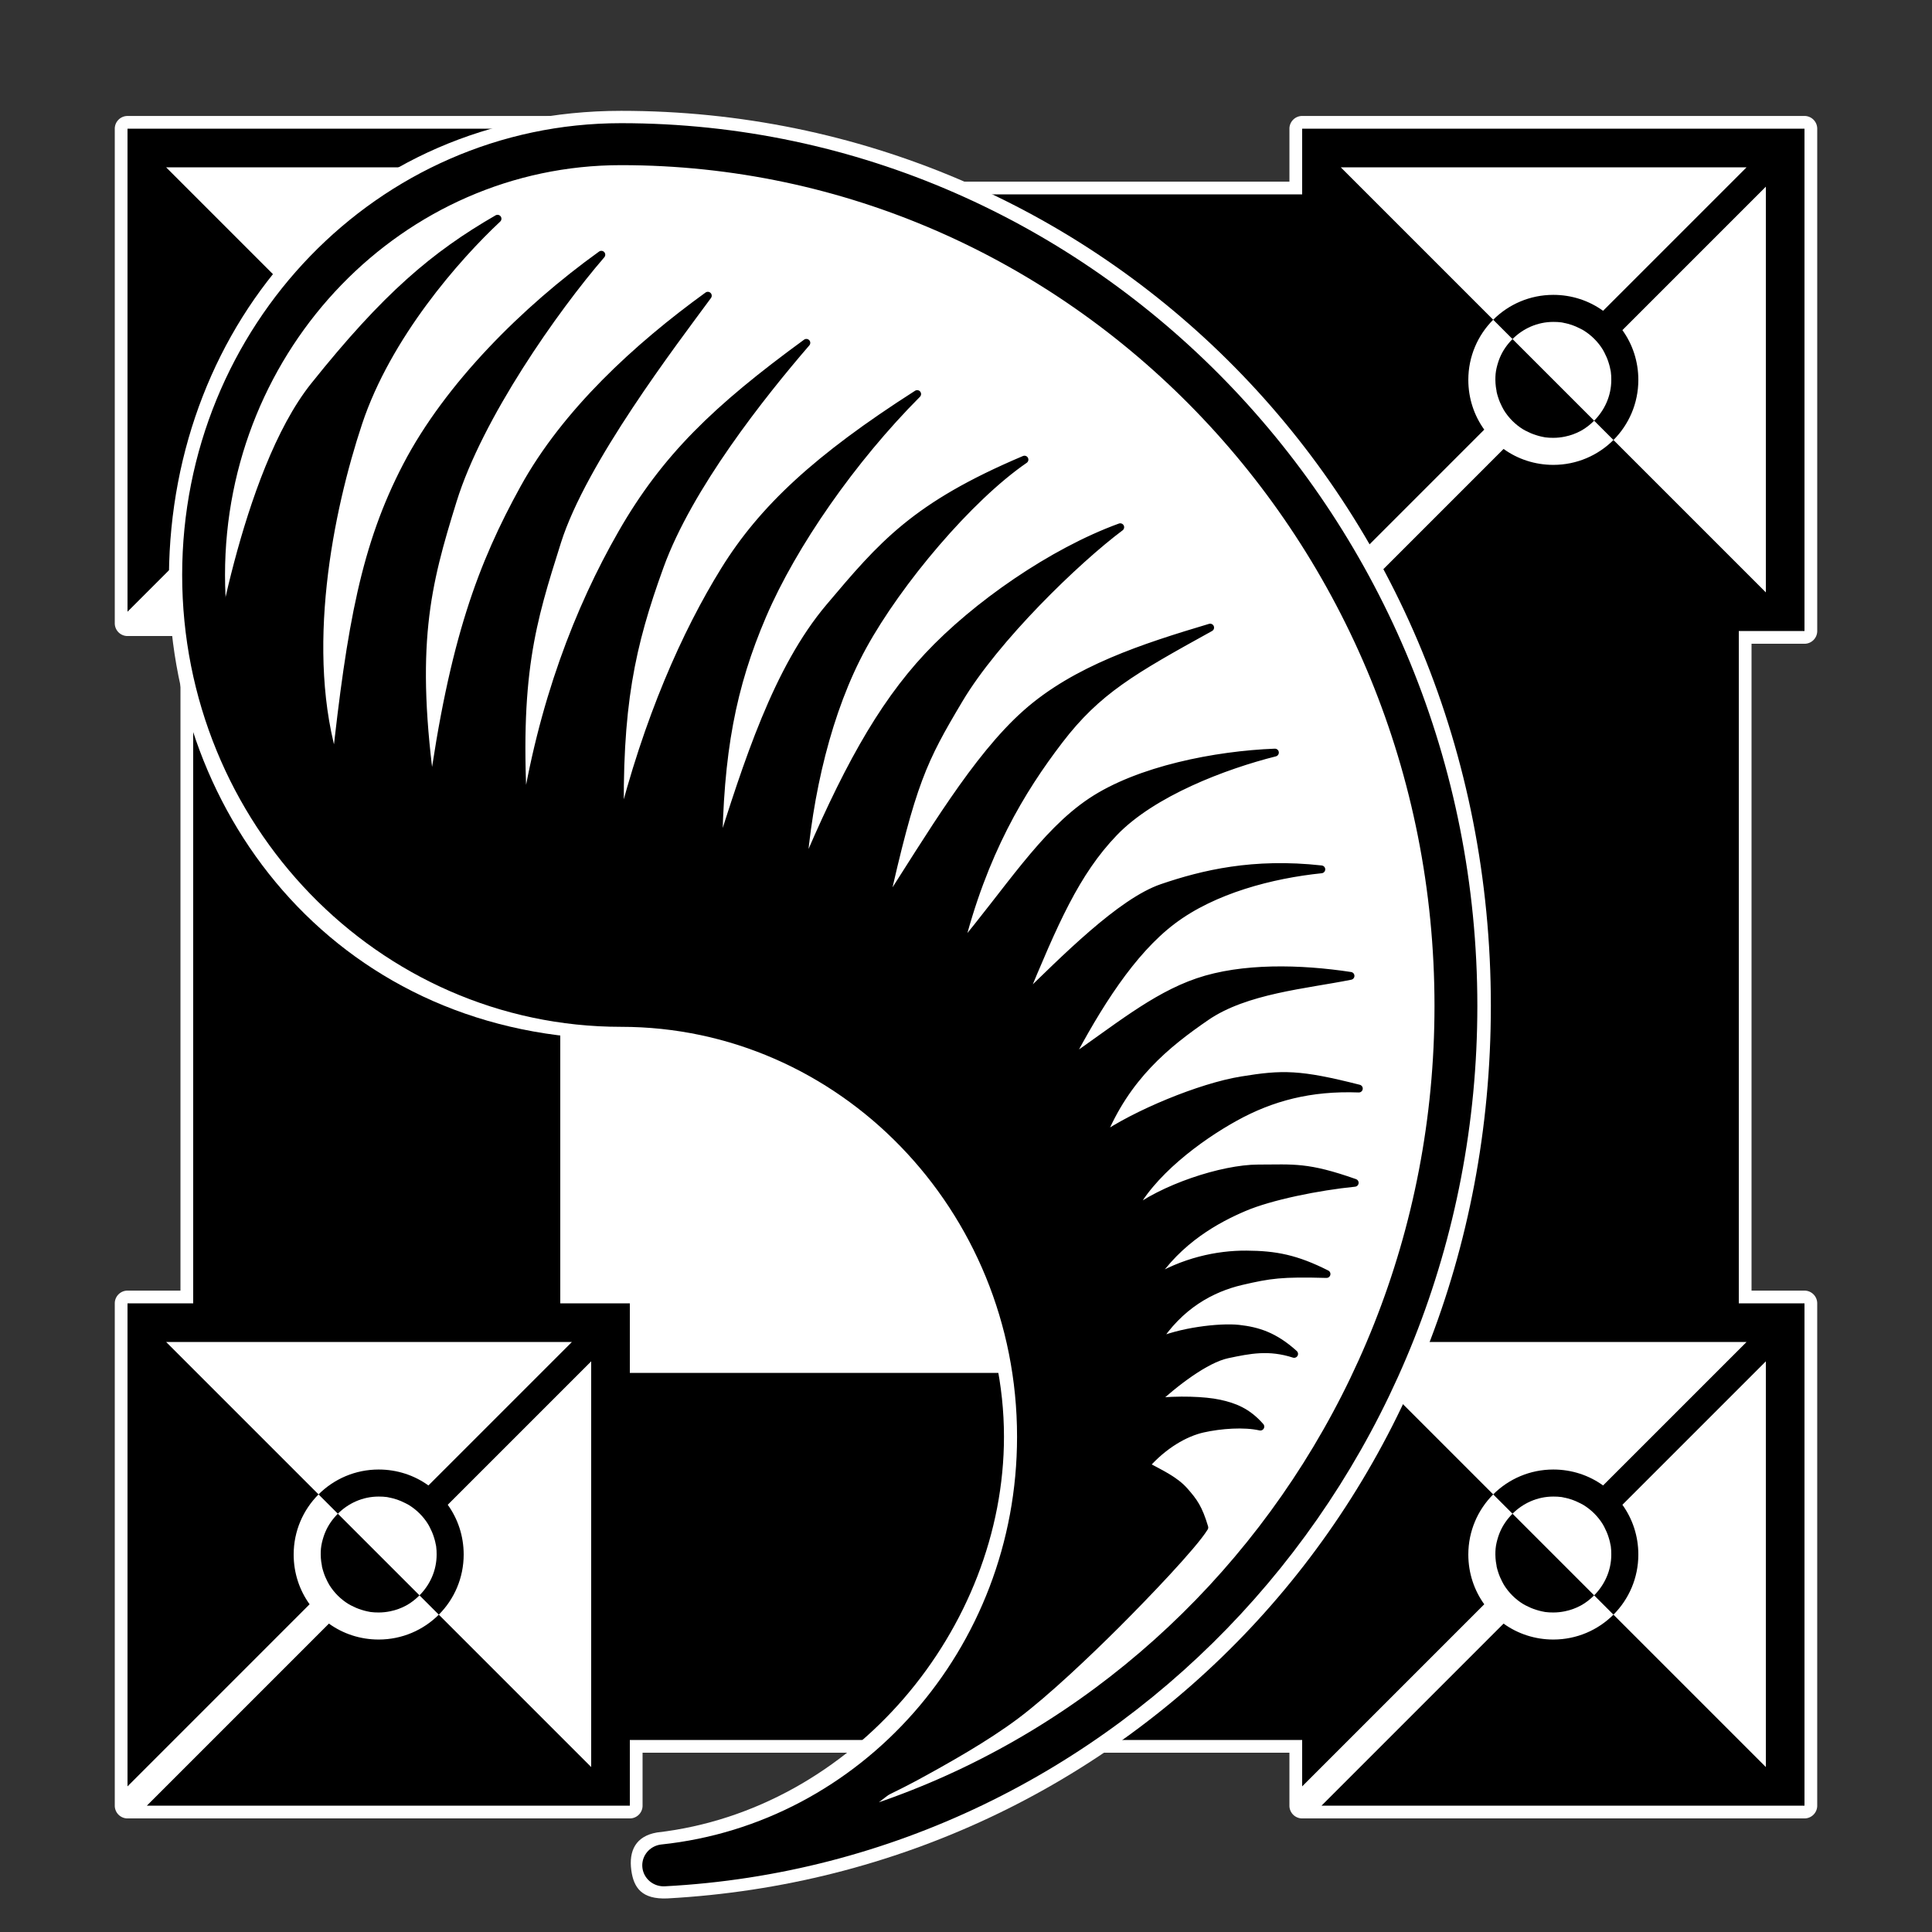 <?xml version="1.0" encoding="UTF-8" standalone="no"?>
<!-- Created with Inkscape (http://www.inkscape.org/) -->

<svg
   xmlns:dc="http://purl.org/dc/elements/1.1/"
   xmlns:cc="http://creativecommons.org/ns#"
   xmlns:rdf="http://www.w3.org/1999/02/22-rdf-syntax-ns#"
   xmlns:svg="http://www.w3.org/2000/svg"
   xmlns="http://www.w3.org/2000/svg"
   xmlns:xlink="http://www.w3.org/1999/xlink"
   xmlns:sodipodi="http://sodipodi.sourceforge.net/DTD/sodipodi-0.dtd"
   xmlns:inkscape="http://www.inkscape.org/namespaces/inkscape"
   width="250"
   height="250"
   id="svg2397"
   sodipodi:version="0.32"
   inkscape:version="0.92.2 (5c3e80d, 2017-08-06)"
   version="1.0"
   sodipodi:docname="Fang-icon.svg"
   inkscape:output_extension="org.inkscape.output.svg.inkscape"
   inkscape:export-filename="C:\Users\Leann\Downloads\Fang-icon2.png"
   inkscape:export-xdpi="200"
   inkscape:export-ydpi="200">
  <rect width="100%" height="100%" fill="#333333" stroke="none"/>
  <defs
     id="defs2399">
    <inkscape:perspective
       sodipodi:type="inkscape:persp3d"
       inkscape:vp_x="0 : 526.18109 : 1"
       inkscape:vp_y="0 : 1000 : 0"
       inkscape:vp_z="744.09448 : 526.18109 : 1"
       inkscape:persp3d-origin="372.04724 : 350.78739 : 1"
       id="perspective2405" />
    <inkscape:perspective
       id="perspective2471"
       inkscape:persp3d-origin="372.04724 : 350.78739 : 1"
       inkscape:vp_z="744.09448 : 526.18109 : 1"
       inkscape:vp_y="0 : 1000 : 0"
       inkscape:vp_x="0 : 526.18109 : 1"
       sodipodi:type="inkscape:persp3d" />
    <inkscape:perspective
       id="perspective3279"
       inkscape:persp3d-origin="372.04724 : 350.78739 : 1"
       inkscape:vp_z="744.09448 : 526.18109 : 1"
       inkscape:vp_y="0 : 1000 : 0"
       inkscape:vp_x="0 : 526.18109 : 1"
       sodipodi:type="inkscape:persp3d" />
    <inkscape:perspective
       id="perspective2472"
       inkscape:persp3d-origin="372.04724 : 350.78739 : 1"
       inkscape:vp_z="744.09448 : 526.18109 : 1"
       inkscape:vp_y="0 : 1000 : 0"
       inkscape:vp_x="0 : 526.18109 : 1"
       sodipodi:type="inkscape:persp3d" />
  </defs>
  <sodipodi:namedview
     id="base"
     pagecolor="#ffffff"
     bordercolor="#666666"
     borderopacity="1.0"
     gridtolerance="10000"
     guidetolerance="10"
     objecttolerance="10"
     inkscape:pageopacity="0.0"
     inkscape:pageshadow="2"
     inkscape:zoom="2.024"
     inkscape:cx="125"
     inkscape:cy="125"
     inkscape:document-units="px"
     inkscape:current-layer="layer1"
     showgrid="false"
     inkscape:window-width="1366"
     inkscape:window-height="705"
     inkscape:window-x="-8"
     inkscape:window-y="-8"
     inkscape:snap-global="false"
     inkscape:window-maximized="1" />
  <g
     inkscape:label="Layer 1"
     inkscape:groupmode="layer"
     id="layer1">
    <path
       style="fill:#ff0000;fill-opacity:1;stroke:none;stroke-width:5;stroke-linecap:round;stroke-linejoin:miter;stroke-miterlimit:4;stroke-dasharray:none;stroke-opacity:1"
       d="M 233.5,168.654 H 225 V 81.654 h 8.5 v -65 h -65 V 25.154 h -87 v -8.498 h -65 V 80.654 H 25 v 88 h -8.5 v 65 l 65,3e-4 v -8.5 h 87 v 8.5 l 65,3e-4 z"
       id="path914"
       inkscape:connector-curvature="0"
       sodipodi:nodetypes="ccccccccccccccccccccc" />
    <path
       sodipodi:type="inkscape:offset"
       inkscape:radius="1.6492074"
       inkscape:original="M 168.5 16.654297 L 168.5 25.154297 L 81.5 25.154297 L 81.5 16.65625 L 16.5 16.65625 L 16.5 80.654297 L 25 80.654297 L 25 168.6543 L 16.5 168.6543 L 16.5 233.6543 L 81.5 233.6543 L 81.5 225.1543 L 168.5 225.1543 L 168.5 233.6543 L 233.5 233.6543 L 233.5 168.6543 L 225 168.6543 L 225 81.654297 L 233.5 81.654297 L 233.5 16.654297 L 168.5 16.654297 z "
       xlink:href="#path914"
       style="fill:#ffffff;fill-opacity:1;stroke:none;stroke-width:5;stroke-linecap:round;stroke-linejoin:miter;stroke-miterlimit:4;stroke-dasharray:none;stroke-opacity:1"
       id="path963"
       inkscape:href="#path914"
       d="m 168.5,15.006 a 1.649,1.649 0 0 0 -1.648,1.648 v 6.852 H 83.148 V 16.656 A 1.649,1.649 0 0 0 81.5,15.008 h -65 A 1.649,1.649 0 0 0 14.852,16.656 V 80.654 A 1.649,1.649 0 0 0 16.5,82.303 h 6.852 V 167.006 H 16.5 a 1.649,1.649 0 0 0 -1.648,1.648 v 65 A 1.649,1.649 0 0 0 16.5,235.303 h 65 a 1.649,1.649 0 0 0 1.648,-1.648 v -6.852 h 83.703 v 6.852 a 1.649,1.649 0 0 0 1.648,1.648 h 65 a 1.649,1.649 0 0 0 1.648,-1.648 v -65 A 1.649,1.649 0 0 0 233.5,167.006 h -6.852 V 83.303 H 233.5 a 1.649,1.649 0 0 0 1.648,-1.648 v -65 A 1.649,1.649 0 0 0 233.5,15.006 Z" />
    <rect
       style="fill:#ffffff;fill-opacity:1;stroke:none;stroke-width:3;stroke-linecap:round;stroke-linejoin:miter;stroke-miterlimit:4;stroke-dasharray:none;stroke-opacity:1"
       id="rect2406"
       width="189.555"
       height="194.062"
       x="31.813"
       y="27.511" />
    <path
       inkscape:connector-curvature="0"
       style="fill:#000000;fill-opacity:1;stroke:#000000;stroke-width:5;stroke-linecap:round;stroke-linejoin:miter;stroke-miterlimit:4;stroke-dasharray:none;stroke-opacity:1"
       d="M 27.5,27.655 V 222.655 h 195 V 27.655 Z m 42.5,42.5 H 180 V 180.155 H 70 Z"
       id="rect3316" />
    <rect
       style="fill:#ffffff;fill-opacity:1;stroke:none;stroke-width:3;stroke-linecap:round;stroke-linejoin:miter;stroke-miterlimit:4;stroke-dasharray:none;stroke-opacity:1"
       id="rect3453"
       width="63"
       height="63"
       x="169.5"
       y="17.655" />
    <path
       inkscape:connector-curvature="0"
       style="fill:#000000;fill-opacity:1;stroke:none;stroke-width:5;stroke-linecap:round;stroke-linejoin:miter;stroke-miterlimit:4;stroke-dasharray:none;stroke-opacity:1"
       d="m 168.5,16.655 v 62.5 l 23.562,-23.562 C 190.757,53.784 190,51.554 190,49.155 c 0,-3.036 1.228,-5.79 3.219,-7.781 L 173.5,21.655 H 226 l -18.562,18.562 c -1.808,-1.305 -4.038,-2.062 -6.438,-2.062 -3.036,0 -5.79,1.228 -7.781,3.219 l 2.5,2.5 c 1.356,-1.358 3.214,-2.219 5.281,-2.219 0.358,0 0.718,0.014 1.062,0.062 0.153,0.022 0.288,0.063 0.438,0.094 0.01,0.002 0.021,-0.002 0.031,0 0.235,0.048 0.461,0.118 0.688,0.188 0.235,0.073 0.463,0.155 0.688,0.25 0.205,0.086 0.399,0.178 0.594,0.281 0.137,0.073 0.274,0.138 0.406,0.219 1.013,0.621 1.879,1.487 2.5,2.5 0.068,0.11 0.126,0.23 0.188,0.344 0.011,0.021 0.02,0.042 0.031,0.062 0.103,0.195 0.195,0.389 0.281,0.594 0.095,0.224 0.177,0.453 0.25,0.688 0.07,0.226 0.139,0.453 0.188,0.688 0.002,0.01 -0.002,0.021 0,0.031 0.03,0.147 0.073,0.287 0.094,0.438 0.049,0.346 0.062,0.704 0.062,1.062 0,2.065 -0.864,3.925 -2.219,5.281 l 2.5,2.5 c 1.991,-1.991 3.219,-4.745 3.219,-7.781 0,-2.399 -0.757,-4.629 -2.062,-6.438 L 228.5,24.155 v 52.5 l -19.719,-19.719 c -1.991,1.991 -4.745,3.219 -7.781,3.219 -2.399,0 -4.629,-0.757 -6.438,-2.062 L 171,81.655 h 62.5 v -62.5 -2.5 H 231 Z m 37.781,37.781 -10.562,-10.562 c -0.681,0.682 -1.244,1.475 -1.625,2.375 -0.095,0.224 -0.177,0.453 -0.25,0.688 -0.146,0.47 -0.261,0.933 -0.312,1.438 -0.026,0.252 -0.031,0.522 -0.031,0.781 0,0.304 0.027,0.611 0.062,0.906 0.023,0.192 0.057,0.375 0.094,0.562 0.004,0.02 -0.004,0.042 0,0.062 0.048,0.235 0.118,0.461 0.188,0.688 0.073,0.235 0.155,0.463 0.25,0.688 0.086,0.205 0.178,0.399 0.281,0.594 0.072,0.135 0.139,0.276 0.219,0.406 0.621,1.013 1.487,1.879 2.5,2.5 0.092,0.057 0.186,0.104 0.281,0.156 0.041,0.023 0.084,0.041 0.125,0.062 0.195,0.103 0.389,0.195 0.594,0.281 0.224,0.095 0.453,0.177 0.688,0.25 0.226,0.07 0.453,0.139 0.688,0.188 0.157,0.032 0.308,0.071 0.469,0.094 0.346,0.049 0.704,0.062 1.062,0.062 0.517,0 1.012,-0.056 1.5,-0.156 0.732,-0.15 1.425,-0.403 2.062,-0.75 0.642,-0.349 1.206,-0.799 1.719,-1.312 z"
       id="rect2387" />
    <rect
       y="169.655"
       x="169.5"
       height="63"
       width="63"
       id="rect3465"
       style="fill:#ffffff;fill-opacity:1;stroke:none;stroke-width:3;stroke-linecap:round;stroke-linejoin:miter;stroke-miterlimit:4;stroke-dasharray:none;stroke-opacity:1" />
    <path
       inkscape:connector-curvature="0"
       id="path3467"
       d="m 168.5,168.655 v 62.5 l 23.562,-23.562 C 190.757,205.784 190,203.554 190,201.155 c 0,-3.036 1.228,-5.79 3.219,-7.781 L 173.5,173.655 H 226 l -18.562,18.562 c -1.808,-1.305 -4.038,-2.062 -6.438,-2.062 -3.036,0 -5.79,1.228 -7.781,3.219 l 2.5,2.5 c 1.356,-1.358 3.214,-2.219 5.281,-2.219 0.358,0 0.718,0.015 1.062,0.062 0.153,0.022 0.288,0.063 0.438,0.094 0.01,0.002 0.021,-0.002 0.031,0 0.235,0.048 0.461,0.118 0.688,0.188 0.235,0.073 0.463,0.155 0.688,0.25 0.205,0.086 0.399,0.178 0.594,0.281 0.137,0.073 0.274,0.138 0.406,0.219 1.013,0.621 1.879,1.487 2.5,2.5 0.068,0.11 0.126,0.23 0.188,0.344 0.011,0.021 0.02,0.042 0.031,0.062 0.103,0.195 0.195,0.389 0.281,0.594 0.095,0.224 0.177,0.453 0.25,0.688 0.07,0.226 0.139,0.453 0.188,0.688 0.002,0.01 -0.002,0.021 0,0.031 0.03,0.147 0.073,0.287 0.094,0.438 0.049,0.346 0.062,0.704 0.062,1.062 0,2.065 -0.864,3.925 -2.219,5.281 l 2.5,2.5 c 1.991,-1.991 3.219,-4.745 3.219,-7.781 0,-2.399 -0.757,-4.629 -2.062,-6.438 L 228.5,176.155 v 52.5 l -19.719,-19.719 c -1.991,1.991 -4.745,3.219 -7.781,3.219 -2.399,0 -4.629,-0.757 -6.438,-2.062 L 171,233.655 h 62.5 v -62.5 -2.5 H 231 Z m 37.781,37.781 -10.562,-10.562 c -0.681,0.682 -1.244,1.475 -1.625,2.375 -0.095,0.224 -0.177,0.453 -0.25,0.688 -0.146,0.47 -0.261,0.933 -0.312,1.438 -0.026,0.252 -0.031,0.522 -0.031,0.781 0,0.304 0.027,0.611 0.062,0.906 0.023,0.192 0.057,0.375 0.094,0.562 0.004,0.02 -0.004,0.042 0,0.062 0.048,0.235 0.118,0.461 0.188,0.688 0.073,0.235 0.155,0.463 0.25,0.688 0.086,0.205 0.178,0.399 0.281,0.594 0.072,0.135 0.139,0.276 0.219,0.406 0.621,1.013 1.487,1.879 2.5,2.5 0.092,0.057 0.186,0.104 0.281,0.156 0.041,0.022 0.084,0.041 0.125,0.062 0.195,0.103 0.389,0.195 0.594,0.281 0.224,0.095 0.453,0.177 0.688,0.25 0.226,0.07 0.453,0.139 0.688,0.188 0.157,0.032 0.308,0.071 0.469,0.094 0.346,0.049 0.704,0.062 1.062,0.062 0.517,0 1.012,-0.056 1.5,-0.156 0.732,-0.15 1.425,-0.403 2.062,-0.75 0.642,-0.349 1.206,-0.799 1.719,-1.312 z"
       style="fill:#000000;fill-opacity:1;stroke:none;stroke-width:5;stroke-linecap:round;stroke-linejoin:miter;stroke-miterlimit:4;stroke-dasharray:none;stroke-opacity:1" />
    <rect
       y="17.655"
       x="17.5"
       height="63"
       width="63"
       id="rect3471"
       style="fill:#ffffff;fill-opacity:1;stroke:none;stroke-width:3;stroke-linecap:round;stroke-linejoin:miter;stroke-miterlimit:4;stroke-dasharray:none;stroke-opacity:1" />
    <path
       inkscape:connector-curvature="0"
       style="fill:#000000;fill-opacity:1;stroke:none;stroke-width:5;stroke-linecap:round;stroke-linejoin:miter;stroke-miterlimit:4;stroke-dasharray:none;stroke-opacity:1"
       d="m 16.5,16.656 v 62.5 L 40.062,55.594 C 38.757,53.785 38,51.555 38,49.156 38,46.12 39.228,43.366 41.219,41.375 L 21.5,21.656 H 74 L 55.438,40.219 C 53.629,38.914 51.399,38.156 49,38.156 45.964,38.156 43.21,39.384 41.219,41.375 l 2.5,2.5 C 45.075,42.517 46.933,41.656 49,41.656 c 0.358,-10e-7 0.718,0.014 1.062,0.062 0.153,0.022 0.288,0.063 0.438,0.094 0.01,0.002 0.021,-0.002 0.031,0 0.235,0.048 0.461,0.118 0.688,0.188 0.235,0.073 0.463,0.155 0.688,0.25 0.205,0.086 0.399,0.178 0.594,0.281 0.137,0.073 0.274,0.138 0.406,0.219 1.013,0.621 1.879,1.487 2.5,2.5 0.068,0.11 0.126,0.23 0.188,0.344 0.011,0.021 0.02,0.042 0.031,0.062 0.103,0.195 0.195,0.389 0.281,0.594 0.095,0.224 0.177,0.453 0.25,0.688 0.07,0.226 0.139,0.453 0.188,0.688 0.002,0.01 -0.002,0.021 0,0.031 0.03,0.147 0.073,0.287 0.094,0.438 0.049,0.346 0.062,0.704 0.062,1.062 0,2.065 -0.864,3.925 -2.219,5.281 l 2.5,2.5 C 58.772,54.946 60,52.192 60,49.156 60,46.757 59.243,44.527 57.938,42.719 L 76.5,24.156 v 52.5 L 56.781,56.938 C 54.79,58.928 52.036,60.156 49,60.156 c -2.399,-10e-7 -4.629,-0.757 -6.438,-2.062 v 23.562 H 81.5 v -62.5 -2.5 H 79 Z M 54.281,54.438 43.719,43.875 c -0.681,0.682 -1.244,1.475 -1.625,2.375 -0.095,0.224 -0.177,0.453 -0.25,0.688 -0.146,0.47 -0.261,0.933 -0.312,1.438 C 41.506,48.627 41.5,48.898 41.5,49.156 c 0,0.304 0.027,0.611 0.062,0.906 0.023,0.192 0.057,0.375 0.094,0.562 0.004,0.02 -0.004,0.042 0,0.062 0.048,0.235 0.118,0.461 0.188,0.688 0.073,0.235 0.155,0.463 0.25,0.688 0.086,0.205 0.178,0.399 0.281,0.594 0.072,0.135 0.139,0.276 0.219,0.406 0.621,1.013 1.487,1.879 2.5,2.5 0.092,0.057 0.186,0.104 0.281,0.156 0.041,0.023 0.084,0.041 0.125,0.062 0.195,0.103 0.389,0.195 0.594,0.281 0.224,0.095 0.453,0.177 0.688,0.25 0.226,0.07 0.453,0.139 0.688,0.188 0.157,0.032 0.308,0.071 0.469,0.094 0.346,0.049 0.704,0.062 1.062,0.062 0.517,-10e-7 1.012,-0.056 1.5,-0.156 0.732,-0.15 1.425,-0.403 2.062,-0.75 0.642,-0.349 1.206,-0.799 1.719,-1.312 z"
       id="path3473" />
    <rect
       style="fill:#ffffff;fill-opacity:1;stroke:none;stroke-width:3;stroke-linecap:round;stroke-linejoin:miter;stroke-miterlimit:4;stroke-dasharray:none;stroke-opacity:1"
       id="rect3477"
       width="63"
       height="63"
       x="17.5"
       y="169.655" />
    <path
       inkscape:connector-curvature="0"
       style="fill:#000000;fill-opacity:1;stroke:none;stroke-width:5;stroke-linecap:round;stroke-linejoin:miter;stroke-miterlimit:4;stroke-dasharray:none;stroke-opacity:1"
       d="m 16.5,168.655 v 62.5 L 40.062,207.592 C 38.757,205.784 38,203.554 38,201.155 c 0,-3.036 1.228,-5.79 3.219,-7.781 L 21.5,173.655 H 74 l -18.562,18.562 c -1.808,-1.305 -4.038,-2.062 -6.438,-2.062 -3.036,0 -5.79,1.228 -7.781,3.219 l 2.5,2.5 c 1.356,-1.358 3.214,-2.219 5.281,-2.219 0.358,0 0.718,0.015 1.062,0.062 0.153,0.022 0.288,0.063 0.438,0.094 0.01,0.002 0.021,-0.002 0.031,0 0.235,0.048 0.461,0.118 0.688,0.188 0.235,0.073 0.463,0.155 0.688,0.25 0.205,0.086 0.399,0.178 0.594,0.281 0.137,0.073 0.274,0.138 0.406,0.219 1.013,0.621 1.879,1.487 2.5,2.5 0.068,0.11 0.126,0.23 0.188,0.344 0.011,0.021 0.02,0.042 0.031,0.062 0.103,0.195 0.195,0.389 0.281,0.594 0.095,0.224 0.177,0.453 0.25,0.688 0.07,0.226 0.139,0.453 0.188,0.688 0.002,0.01 -0.002,0.021 0,0.031 0.03,0.147 0.073,0.287 0.094,0.438 0.049,0.346 0.062,0.704 0.062,1.062 0,2.065 -0.864,3.925 -2.219,5.281 l 2.5,2.5 C 58.772,206.945 60,204.191 60,201.155 c 0,-2.399 -0.757,-4.629 -2.062,-6.438 L 76.5,176.155 v 52.5 L 56.781,208.936 c -1.991,1.991 -4.745,3.219 -7.781,3.219 -2.399,0 -4.629,-0.757 -6.438,-2.062 L 19,233.655 h 62.5 v -62.5 -2.5 H 79 Z m 37.781,37.781 -10.562,-10.562 c -0.681,0.682 -1.244,1.475 -1.625,2.375 -0.095,0.224 -0.177,0.453 -0.25,0.688 -0.146,0.47 -0.261,0.933 -0.312,1.438 -0.026,0.252 -0.031,0.522 -0.031,0.781 0,0.304 0.027,0.611 0.062,0.906 0.023,0.192 0.057,0.375 0.094,0.562 0.004,0.02 -0.004,0.042 0,0.062 0.048,0.235 0.118,0.461 0.188,0.688 0.073,0.235 0.155,0.463 0.25,0.688 0.086,0.205 0.178,0.399 0.281,0.594 0.072,0.135 0.139,0.276 0.219,0.406 0.621,1.013 1.487,1.879 2.5,2.5 0.092,0.057 0.186,0.104 0.281,0.156 0.041,0.022 0.084,0.041 0.125,0.062 0.195,0.103 0.389,0.195 0.594,0.281 0.224,0.095 0.453,0.177 0.688,0.25 0.226,0.07 0.453,0.139 0.688,0.188 0.157,0.032 0.308,0.071 0.469,0.094 0.346,0.049 0.704,0.062 1.062,0.062 0.517,0 1.012,-0.056 1.5,-0.156 0.732,-0.15 1.425,-0.403 2.062,-0.75 0.642,-0.349 1.206,-0.799 1.719,-1.312 z"
       id="path3479" />
    <path
       inkscape:connector-curvature="0"
       style="fill:#ffffff;fill-opacity:1;stroke:none;stroke-width:5.431;stroke-linecap:round;stroke-linejoin:miter;stroke-miterlimit:4;stroke-opacity:1"
       d="m 80.376,14.342 c -34.655,0 -58.247,27.411 -58.515,60.062 -0.259,31.59 22.533,60.063 58.515,60.063 26.844,0 49.538,24.925 49.538,51.438 0,24.856 -19.512,48.302 -44.911,51.219 -2.733,0.472 -3.654,2.359 -3.312,4.886 0.308,2.276 1.365,3.776 4.652,3.645 59.329,-3.232 106.573,-51.736 106.573,-115.5 C 192.916,64.338 142.197,14.342 80.376,14.342 Z"
       id="path3304"
       sodipodi:nodetypes="czsscscsc" />
    <path
       sodipodi:type="inkscape:offset"
       inkscape:radius="0"
       inkscape:original="M 79.65625 12.46875 C 50.453737 12.46875 26.74999 37.442196 26.75 68.21875 C 26.749998 98.995301 50.453739 123.96875 79.65625 123.96875 C 108.85869 123.96875 132.5625 148.9422 132.5625 179.71875 C 132.5625 208.57179 111.7284 232.3306 85.0625 235.1875 C 140.94174 232.1991 185.46876 183.59857 185.46875 123.96875 C 185.46874 62.415399 138.06135 12.468748 79.65625 12.46875 z "
       style="fill:#ffffff;fill-opacity:1;stroke:#000000;stroke-width:5.431;stroke-linecap:round;stroke-linejoin:round;stroke-miterlimit:4;stroke-dasharray:none;stroke-opacity:1"
       id="path3302"
       d="m 79.656,12.469 c -29.203,0 -52.906,24.973 -52.906,55.75 -2e-6,30.777 23.704,55.75 52.906,55.75 29.202,0 52.906,24.973 52.906,55.75 0,28.853 -20.834,52.612 -47.5,55.469 55.879,-2.988 100.406,-51.589 100.406,-111.219 -1e-5,-61.553 -47.407,-111.5 -105.812,-111.5 z"
       transform="matrix(1.021,0,0,1,-0.967,6.186)" />
    <path
       inkscape:connector-curvature="0"
       style="fill:#000000;fill-rule:evenodd;stroke:#000000;stroke-width:1.011;stroke-linecap:butt;stroke-linejoin:round;stroke-miterlimit:4;stroke-dasharray:none;stroke-opacity:1"
       d="m 27.73,87.31 c 0,0 3.834,-25.993 12.939,-37.381 C 49.961,38.306 56.213,33.018 64.381,28.302 59.056,33.282 50.118,43.439 46.376,54.701 42.634,65.963 38.852,84.374 43.432,98.975 45.4,80.865 47.249,70.599 52.636,60.269 58.023,49.939 67.955,40.044 77.814,32.962 71.786,39.945 61.98,53.846 58.592,64.776 55.205,75.706 53.127,83.491 55.885,102.952 58.635,82.855 62.399,72.99 67.802,63.185 73.206,53.379 82.44,44.891 91.592,38.264 87.144,44.318 75.405,59.633 72.106,70.078 68.807,80.523 66.635,87.369 67.797,106.133 70.114,91.081 74.87,78.788 80.476,69.017 86.082,59.247 92.639,52.909 104.344,44.362 98.526,51.106 89.113,62.963 85.383,73.259 81.652,83.555 79.918,91.345 80.25,107.193 83.757,93.101 88.728,81.917 93.764,73.789 98.682,65.853 105.698,59.298 118.682,50.99 c -8.382,8.413 -16.082,19.451 -20.017,28.632 -3.934,9.181 -5.604,17.688 -5.724,31.018 3.797,-12.029 7.613,-24.046 14.399,-32.078 6.785,-8.033 11.004,-13.068 25.228,-19.088 -7.211,4.955 -16.342,15.802 -20.913,24.125 -4.571,8.323 -7.058,19.175 -7.834,29.427 5.426,-12.911 10.082,-21.512 16.243,-28.102 6.162,-6.59 16.108,-13.507 24.895,-16.702 -5.704,4.266 -16.153,14.376 -20.851,22.269 -4.698,7.893 -6.084,10.653 -9.746,27.041 6.075,-9.434 11.941,-19.445 18.392,-25.186 6.451,-5.741 15.255,-8.57 23.84,-11.135 -10.033,5.539 -14.612,8.142 -19.537,14.581 -4.925,6.439 -9.84,14.561 -12.95,27.041 6.356,-7.551 10.918,-14.963 17.081,-19.087 6.163,-4.124 16.142,-6.069 23.787,-6.363 -6.512,1.637 -15.838,5.154 -20.82,10.339 -4.982,5.185 -7.746,11.643 -11.927,21.739 5.503,-5.354 12.822,-12.76 18.17,-14.58 5.262,-1.791 11.774,-3.363 20.582,-2.387 -6.417,0.661 -13.957,2.612 -19.273,6.627 -5.317,4.015 -9.702,11.039 -13.524,18.293 6.08,-4.147 11.063,-8.377 16.811,-10.339 5.749,-1.963 13.268,-1.786 19.764,-0.796 -5.772,1.162 -13.575,1.774 -18.703,5.301 -5.128,3.527 -10.336,7.739 -13.541,15.643 4.411,-3.071 12.821,-6.558 18.138,-7.423 5.318,-0.865 7.483,-0.891 15.183,1.06 -6.28,-0.237 -11.314,1.108 -16.029,3.712 -4.715,2.604 -11.018,7.286 -13.502,12.46 4.044,-3.244 11.853,-5.823 16.503,-5.832 4.643,-0.009 6.334,-0.314 12.493,1.856 -4.695,0.467 -10.878,1.708 -14.332,3.184 -3.429,1.465 -8.458,4.13 -11.956,9.541 4.076,-2.525 8.497,-3.469 12.269,-3.446 3.772,0.023 6.427,0.53 10.371,2.523 -5.801,-0.161 -7.306,0.055 -11.038,0.926 -3.796,0.886 -8.006,3.102 -11.061,7.951 3.038,-1.438 8.3,-2.064 10.745,-1.792 2.437,0.272 4.61,0.938 7.162,3.251 -3.265,-1.054 -5.76,-0.543 -8.627,0.061 -2.854,0.601 -6.887,3.733 -9.506,6.167 3.148,-0.336 6.535,-0.217 8.445,0.195 1.896,0.409 3.626,1.05 5.317,2.986 -2.092,-0.475 -5.137,-0.256 -7.443,0.262 -2.306,0.518 -5.09,2.106 -7.424,4.775 2.085,1.116 3.846,1.933 5.063,3.321 1.184,1.351 1.805,2.182 2.556,4.694 -1.433,2.338 -7.691,8.865 -11.362,12.527 -3.671,3.663 -9.119,8.852 -13.064,11.802 -3.946,2.95 -9.049,5.807 -12.995,7.953 -3.946,2.147 -13.265,6.363 -13.265,6.363 l 11.641,-8.218 9.746,-12.99 5.956,-14.051 2.166,-14.846 -2.166,-17.497 -5.956,-11.135 -8.663,-11.665 -12.453,-9.809 L 89.184,130.788 73.482,129.198 57.239,125.221 42.62,114.882 31.249,98.975 Z"
       id="path3310"
       sodipodi:nodetypes="czczczczczczczczczczczczczczczczczczczczczczczczczczczczczczczczczczzzccccccccccccccc" />
  </g>
</svg>
